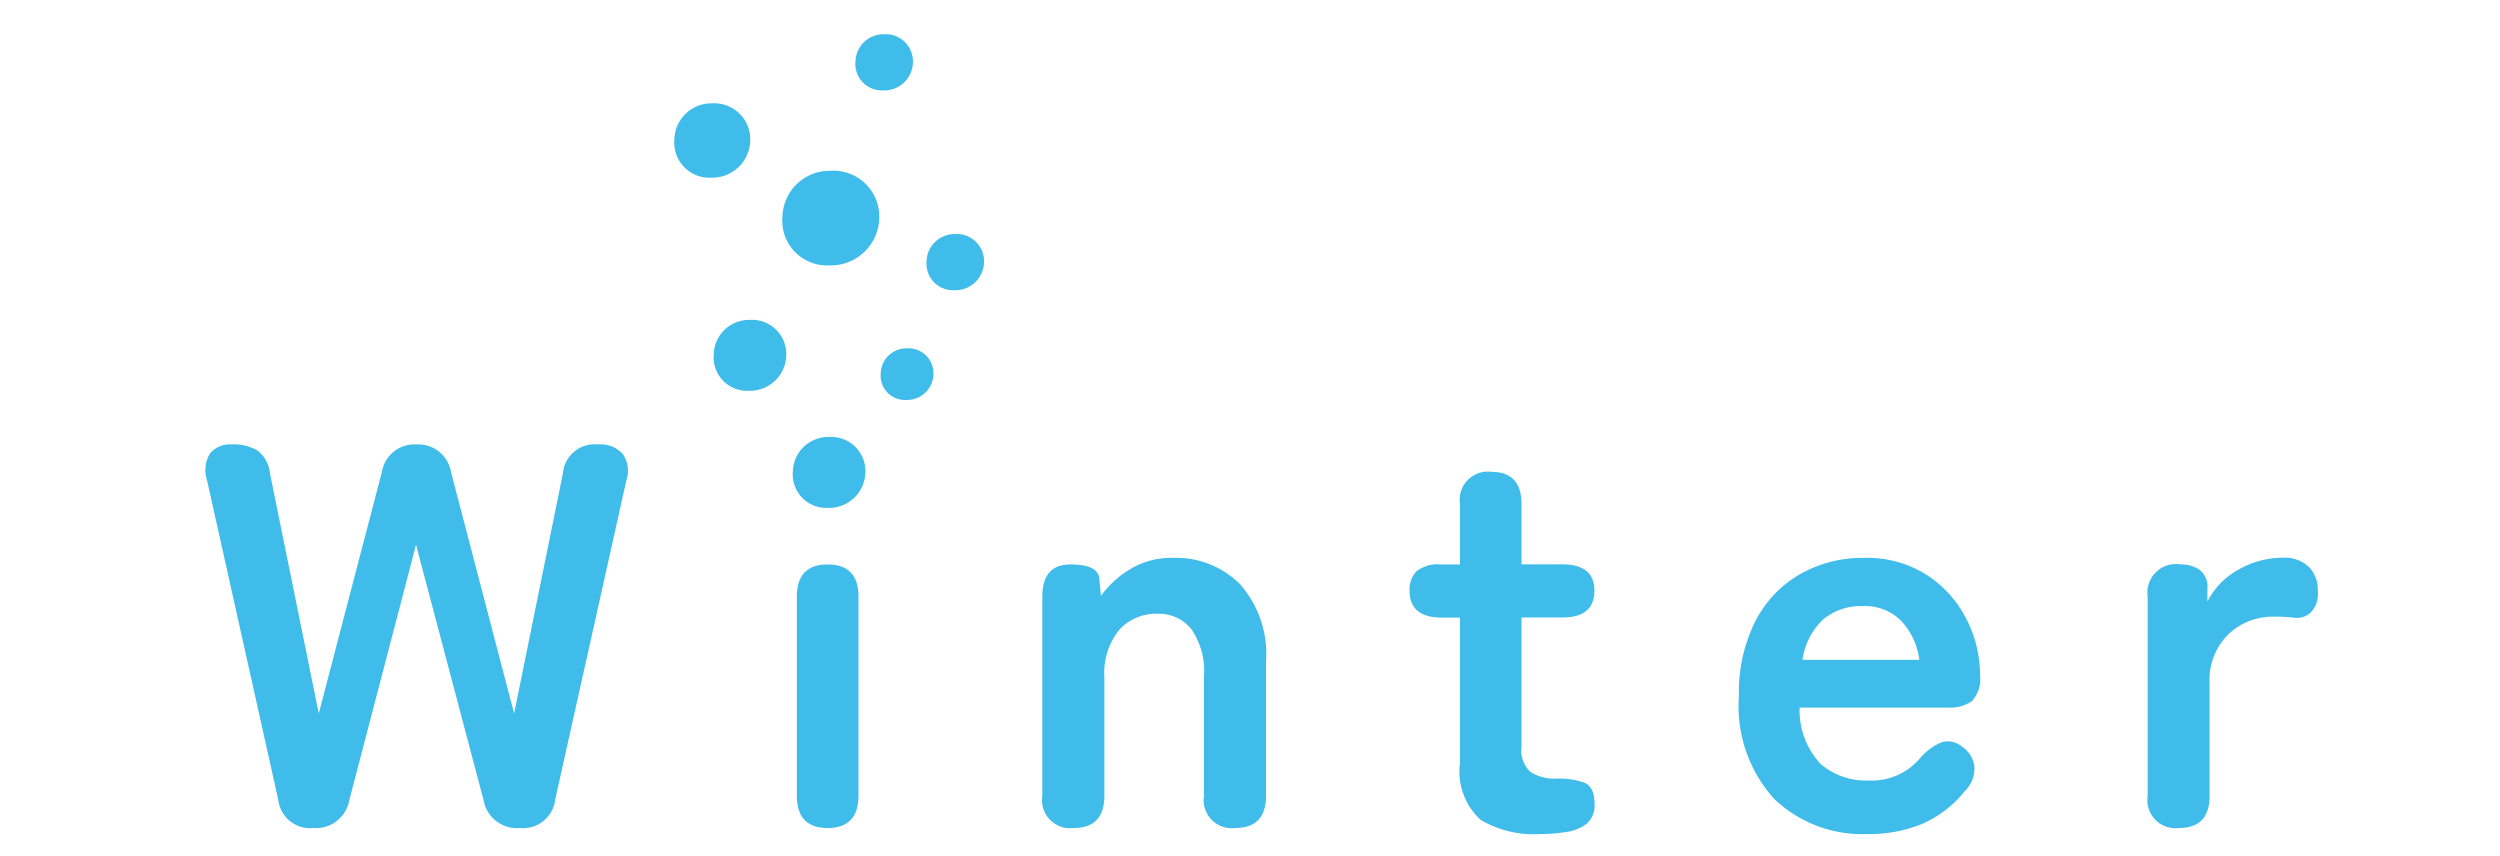 <svg xmlns="http://www.w3.org/2000/svg" xmlns:xlink="http://www.w3.org/1999/xlink" width="73" height="25" viewBox="0 0 73 25">
  <defs>
    <clipPath id="clip-path">
      <rect id="長方形_8927" data-name="長方形 8927" width="73" height="25" transform="translate(7787 -2419)" fill="#fff"/>
    </clipPath>
  </defs>
  <g id="icon-winter" transform="translate(-7787 2419)" clip-path="url(#clip-path)">
    <g id="グループ_6391" data-name="グループ 6391" transform="translate(7116.848 -4905.822)">
      <path id="パス_33268" data-name="パス 33268" d="M-58.7,0a.935.935,0,0,1-1.024-.832l-2.08-9.328a.93.93,0,0,1,.088-.776.742.742,0,0,1,.632-.264,1.312,1.312,0,0,1,.776.192.975.975,0,0,1,.344.656l1.424,7.008,1.84-7.04A.961.961,0,0,1-55.7-11.2a.97.97,0,0,1,1.024.816l1.84,7.04,1.424-7.008a.928.928,0,0,1,1.024-.848.881.881,0,0,1,.72.272.862.862,0,0,1,.112.768l-2.08,9.328A.944.944,0,0,1-52.672,0a.988.988,0,0,1-1.056-.816L-55.7-8.272-57.648-.816A.988.988,0,0,1-58.7,0ZM-43.68,0q-.9,0-.9-.944V-6.752q0-.944.9-.944t.9.944V-.944Q-42.784,0-43.68,0ZM-36.5,0a.821.821,0,0,1-.912-.944V-6.752q0-.944.816-.944t.848.416l.048.5a2.911,2.911,0,0,1,.848-.776A2.317,2.317,0,0,1-33.6-7.888a2.638,2.638,0,0,1,1.96.768,3.078,3.078,0,0,1,.76,2.256v3.92q0,.944-.9.944a.821.821,0,0,1-.912-.944V-4.432A2.147,2.147,0,0,0-33.056-5.8a1.208,1.208,0,0,0-.992-.456,1.448,1.448,0,0,0-1.12.472,2.009,2.009,0,0,0-.432,1.4v3.44Q-35.6,0-36.5,0ZM-22.88.176A3.035,3.035,0,0,1-24.616-.24a1.91,1.91,0,0,1-.6-1.664v-4.24h-.528q-.944,0-.944-.784a.768.768,0,0,1,.2-.568,1.025,1.025,0,0,1,.728-.2h.544v-1.76A.821.821,0,0,1-24.3-10.4q.88,0,.88.944V-7.7h1.184q.944,0,.944.768,0,.784-.928.784h-1.2v3.776a.86.86,0,0,0,.264.736,1.279,1.279,0,0,0,.76.192,2.205,2.205,0,0,1,.808.12q.3.12.3.616a.7.7,0,0,1-.232.584,1.241,1.241,0,0,1-.592.24A4.944,4.944,0,0,1-22.88.176Zm9.568,0A3.726,3.726,0,0,1-16.032-.84a4.035,4.035,0,0,1-1.04-3.016,4.659,4.659,0,0,1,.464-2.152,3.34,3.34,0,0,1,1.3-1.392,3.693,3.693,0,0,1,1.9-.488,3.239,3.239,0,0,1,1.824.5,3.32,3.32,0,0,1,1.152,1.28,3.547,3.547,0,0,1,.4,1.632.954.954,0,0,1-.24.776,1.143,1.143,0,0,1-.7.184H-15.3a2.3,2.3,0,0,0,.608,1.64,2.029,2.029,0,0,0,1.408.488,1.846,1.846,0,0,0,1.52-.672,1.693,1.693,0,0,1,.6-.44.632.632,0,0,1,.6.12.82.82,0,0,1,.368.576.937.937,0,0,1-.288.736,3.259,3.259,0,0,1-1.248.952A4.051,4.051,0,0,1-13.312.176Zm-1.9-5.088h3.408a2.03,2.03,0,0,0-.552-1.16,1.494,1.494,0,0,0-1.08-.408A1.739,1.739,0,0,0-14.6-6.1,2,2,0,0,0-15.216-4.912ZM-4.224,0a.821.821,0,0,1-.912-.944V-6.752A.834.834,0,0,1-4.192-7.7a1.024,1.024,0,0,1,.56.152.62.62,0,0,1,.24.568v.368a2.192,2.192,0,0,1,.9-.928,2.588,2.588,0,0,1,1.3-.352,1.029,1.029,0,0,1,.76.264.962.962,0,0,1,.264.712A.791.791,0,0,1-.368-6.3a.579.579,0,0,1-.48.16q-.128-.016-.272-.024t-.32-.008a1.894,1.894,0,0,0-1.336.512,1.867,1.867,0,0,0-.552,1.44v3.28Q-3.328,0-4.224,0Z" transform="translate(738 2511)" fill="#40bcea"/>
      <g id="グループ_6367" data-name="グループ 6367" transform="translate(689.844 2487.822)">
        <g id="グループ_6368" data-name="グループ 6368" transform="translate(0 0)">
          <path id="パス_33261" data-name="パス 33261" d="M5.171,7.562A1.305,1.305,0,0,1,3.8,6.136,1.377,1.377,0,0,1,5.2,4.8a1.339,1.339,0,0,1,1.427,1.34A1.415,1.415,0,0,1,5.171,7.562" transform="translate(-0.644 -0.813)" fill="#40bcea"/>
          <path id="パス_33262" data-name="パス 33262" d="M2.409,12.112a.979.979,0,0,1-1.026-1.07,1.032,1.032,0,0,1,1.048-1,1,1,0,0,1,1.07,1,1.061,1.061,0,0,1-1.092,1.07" transform="translate(-0.234 -1.701)" fill="#40bcea"/>
          <path id="パス_33263" data-name="パス 33263" d="M5.192,16.229a.979.979,0,0,1-1.026-1.07,1.032,1.032,0,0,1,1.048-1,1,1,0,0,1,1.07,1,1.061,1.061,0,0,1-1.092,1.07" transform="translate(-0.706 -2.399)" fill="#40bcea"/>
          <path id="パス_33264" data-name="パス 33264" d="M8,12.55a.712.712,0,0,1-.746-.778.751.751,0,0,1,.762-.73.73.73,0,0,1,.778.73A.772.772,0,0,1,8,12.55" transform="translate(-1.229 -1.871)" fill="#40bcea"/>
          <path id="パス_33265" data-name="パス 33265" d="M1.073,4.6A1.024,1.024,0,0,1,0,3.481,1.08,1.08,0,0,1,1.1,2.43,1.05,1.05,0,0,1,2.215,3.481,1.11,1.11,0,0,1,1.073,4.6" transform="translate(0 -0.412)" fill="#40bcea"/>
          <path id="パス_33266" data-name="パス 33266" d="M9.678,8.665a.774.774,0,0,1-.811-.845A.816.816,0,0,1,9.7,7.026a.793.793,0,0,1,.845.794.838.838,0,0,1-.862.845" transform="translate(-1.503 -1.191)" fill="#40bcea"/>
          <path id="パス_33267" data-name="パス 33267" d="M7.178,1.639A.773.773,0,0,1,6.367.795.816.816,0,0,1,7.2,0a.794.794,0,0,1,.845.795.838.838,0,0,1-.863.845" transform="translate(-1.079 0)" fill="#40bcea"/>
        </g>
      </g>
    </g>
  </g>
</svg>
